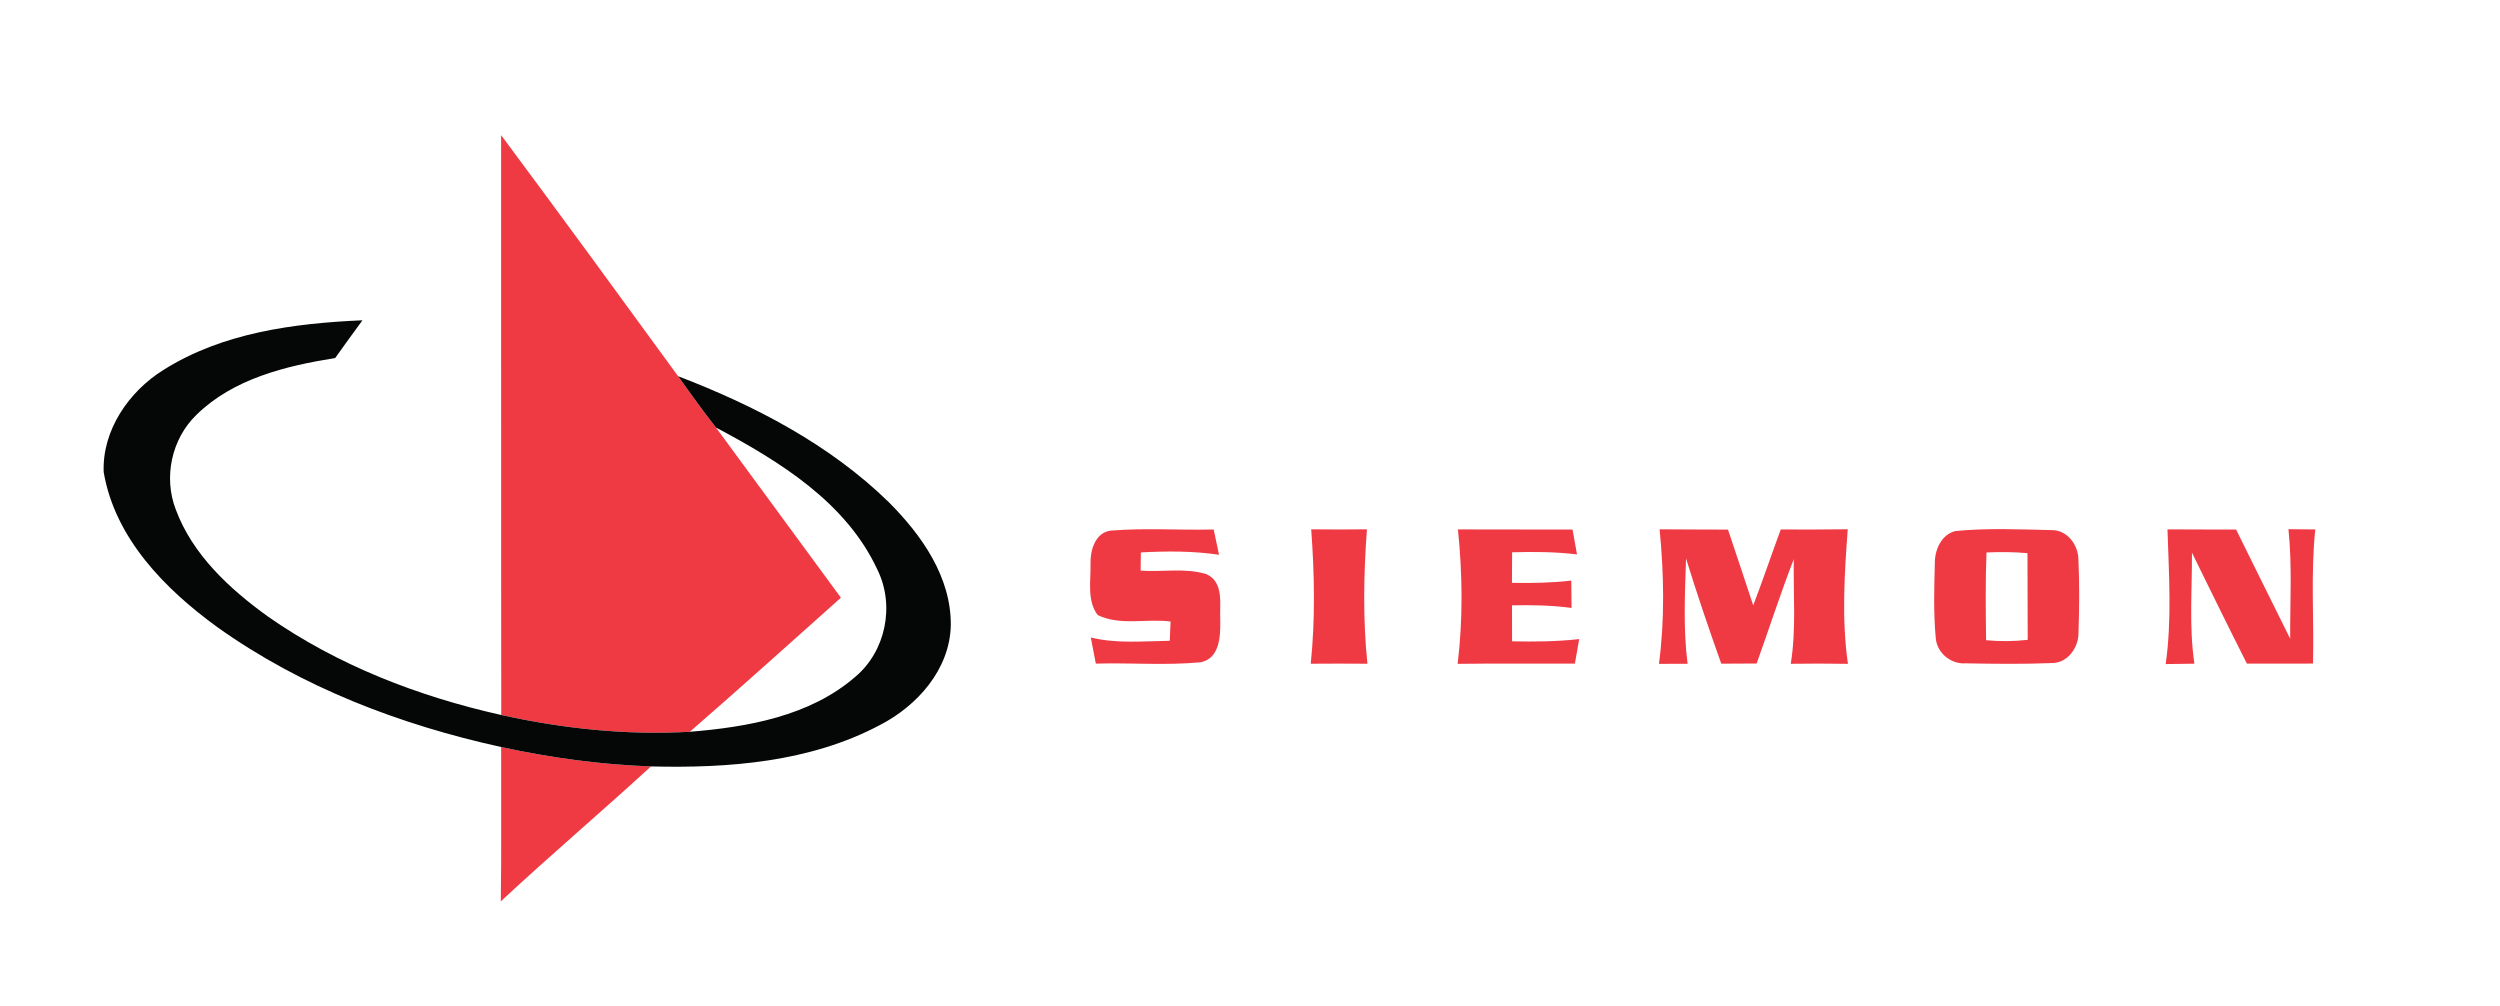 <svg xmlns="http://www.w3.org/2000/svg" width="435pt" height="175pt" viewBox="0 0 435 175"><g></g><g><path fill="#ef3a43" opacity="1.00" d=" M 87.19 23.51 C 97.55 37.43 107.77 51.44 117.99 65.46 C 120.14 68.47 122.29 71.48 124.58 74.39 C 131.83 84.25 139.06 94.14 146.32 104.00 C 137.57 111.79 128.88 119.65 120.03 127.33 C 109.02 127.96 97.97 126.78 87.22 124.41 C 87.17 90.78 87.22 57.14 87.19 23.51 Z"></path><path fill="#ef3a43" opacity="1.00" d=" M 193.24 92.33 C 199.20 91.83 205.20 92.28 211.18 92.13 C 211.48 93.60 211.79 95.06 212.11 96.53 C 207.60 95.86 203.04 95.88 198.51 96.12 C 198.50 96.91 198.48 98.50 198.47 99.29 C 202.28 99.57 206.28 98.75 209.97 99.92 C 213.06 101.38 212.16 105.27 212.33 108.02 C 212.36 110.71 212.24 114.57 208.92 115.23 C 202.86 115.82 196.75 115.29 190.67 115.47 C 190.38 113.95 190.09 112.43 189.80 110.92 C 194.30 112.04 198.96 111.55 203.54 111.50 C 203.60 110.38 203.65 109.26 203.68 108.14 C 199.50 107.61 194.88 108.92 191.00 107.02 C 189.09 104.52 189.83 101.02 189.75 98.07 C 189.69 95.78 190.55 92.68 193.24 92.33 Z"></path><path fill="#ef3a43" opacity="1.00" d=" M 228.15 92.10 C 231.38 92.14 234.62 92.14 237.85 92.10 C 237.27 99.86 237.13 107.74 237.93 115.49 C 234.64 115.46 231.36 115.46 228.07 115.49 C 228.87 107.74 228.72 99.86 228.15 92.10 Z"></path><path fill="#ef3a43" opacity="1.00" d=" M 253.68 92.11 C 260.33 92.16 266.97 92.11 273.62 92.14 C 273.88 93.58 274.14 95.02 274.40 96.47 C 270.65 96.01 266.87 95.99 263.11 96.10 C 263.10 97.87 263.09 99.64 263.08 101.42 C 266.52 101.47 269.97 101.43 273.40 101.02 C 273.40 102.60 273.42 104.19 273.45 105.78 C 270.01 105.32 266.55 105.26 263.09 105.33 C 263.10 107.42 263.10 109.50 263.10 111.59 C 266.99 111.67 270.90 111.64 274.78 111.20 C 274.59 112.27 274.22 114.40 274.03 115.47 C 267.23 115.49 260.43 115.42 253.63 115.51 C 254.57 107.77 254.48 99.85 253.68 92.11 Z"></path><path fill="#ef3a43" opacity="1.00" d=" M 288.77 92.10 C 292.74 92.14 296.70 92.13 300.67 92.15 C 302.17 96.54 303.59 100.95 305.06 105.34 C 306.73 100.97 308.23 96.53 309.85 92.13 C 313.73 92.14 317.62 92.15 321.51 92.09 C 320.93 99.86 320.43 107.76 321.54 115.51 C 318.22 115.45 314.91 115.45 311.59 115.50 C 312.57 109.47 312.01 103.35 312.12 97.28 C 309.80 103.28 307.82 109.40 305.66 115.45 C 303.60 115.46 301.55 115.47 299.50 115.48 C 297.34 109.42 295.27 103.33 293.37 97.18 C 293.18 103.28 292.86 109.42 293.64 115.50 C 291.98 115.49 290.32 115.50 288.66 115.51 C 289.68 107.79 289.53 99.85 288.77 92.10 Z"></path><path fill="#ef3a43" opacity="1.00" d=" M 340.24 92.40 C 345.78 91.86 351.39 92.11 356.95 92.24 C 359.64 92.18 361.57 94.73 361.64 97.25 C 361.84 101.51 361.80 105.79 361.66 110.06 C 361.70 112.64 359.79 115.40 357.01 115.37 C 352.02 115.58 347.03 115.51 342.05 115.42 C 339.42 115.61 336.98 113.58 336.81 110.93 C 336.42 106.63 336.55 102.30 336.66 97.99 C 336.64 95.67 337.80 93.00 340.24 92.40 M 345.65 96.13 C 345.45 101.22 345.52 106.31 345.58 111.40 C 347.99 111.62 350.41 111.61 352.82 111.33 C 352.78 106.30 352.82 101.27 352.78 96.25 C 350.41 96.04 348.03 96.02 345.65 96.13 Z"></path><path fill="#ef3a43" opacity="1.00" d=" M 377.14 92.11 C 381.11 92.14 385.09 92.13 389.08 92.14 C 392.18 98.48 395.37 104.79 398.49 111.13 C 398.46 104.78 398.85 98.41 398.19 92.08 C 399.74 92.10 401.29 92.11 402.86 92.12 C 402.04 99.87 402.66 107.68 402.46 115.46 C 398.62 115.47 394.79 115.47 390.96 115.47 C 387.72 109.06 384.56 102.61 381.40 96.17 C 381.44 102.60 380.87 109.10 381.83 115.48 C 380.16 115.49 378.49 115.51 376.83 115.55 C 377.92 107.81 377.39 99.91 377.14 92.11 Z"></path><path fill="#ef3a43" opacity="1.00" d=" M 87.20 129.98 C 95.77 131.85 104.50 133.04 113.27 133.36 C 104.64 141.28 95.70 148.85 87.14 156.84 C 87.27 147.89 87.17 138.94 87.20 129.98 Z"></path></g><g><path fill="#040706" opacity="1.00" d=" M 28.44 64.37 C 38.72 57.88 51.16 56.25 63.07 55.73 C 61.47 57.91 59.88 60.10 58.32 62.30 C 49.71 63.67 40.58 65.90 34.17 72.19 C 29.86 76.37 28.42 83.03 30.58 88.64 C 33.50 96.52 39.94 102.46 46.61 107.27 C 58.75 115.76 72.82 121.19 87.22 124.41 C 97.97 126.78 109.02 127.96 120.03 127.33 C 130.10 126.51 140.89 124.62 148.78 117.80 C 154.11 113.36 155.74 105.40 152.69 99.17 C 147.25 87.39 135.61 80.25 124.58 74.39 C 122.29 71.48 120.14 68.47 117.99 65.46 C 131.32 70.57 144.35 77.32 154.64 87.37 C 160.37 93.10 165.55 100.43 165.44 108.88 C 165.23 116.52 159.60 122.82 153.08 126.17 C 140.93 132.62 126.78 133.69 113.27 133.36 C 104.50 133.04 95.77 131.85 87.20 129.98 C 69.67 126.13 52.48 119.59 37.80 109.11 C 28.70 102.49 20.01 93.68 18.04 82.15 C 17.76 74.88 22.41 68.12 28.44 64.37 Z"></path></g></svg>